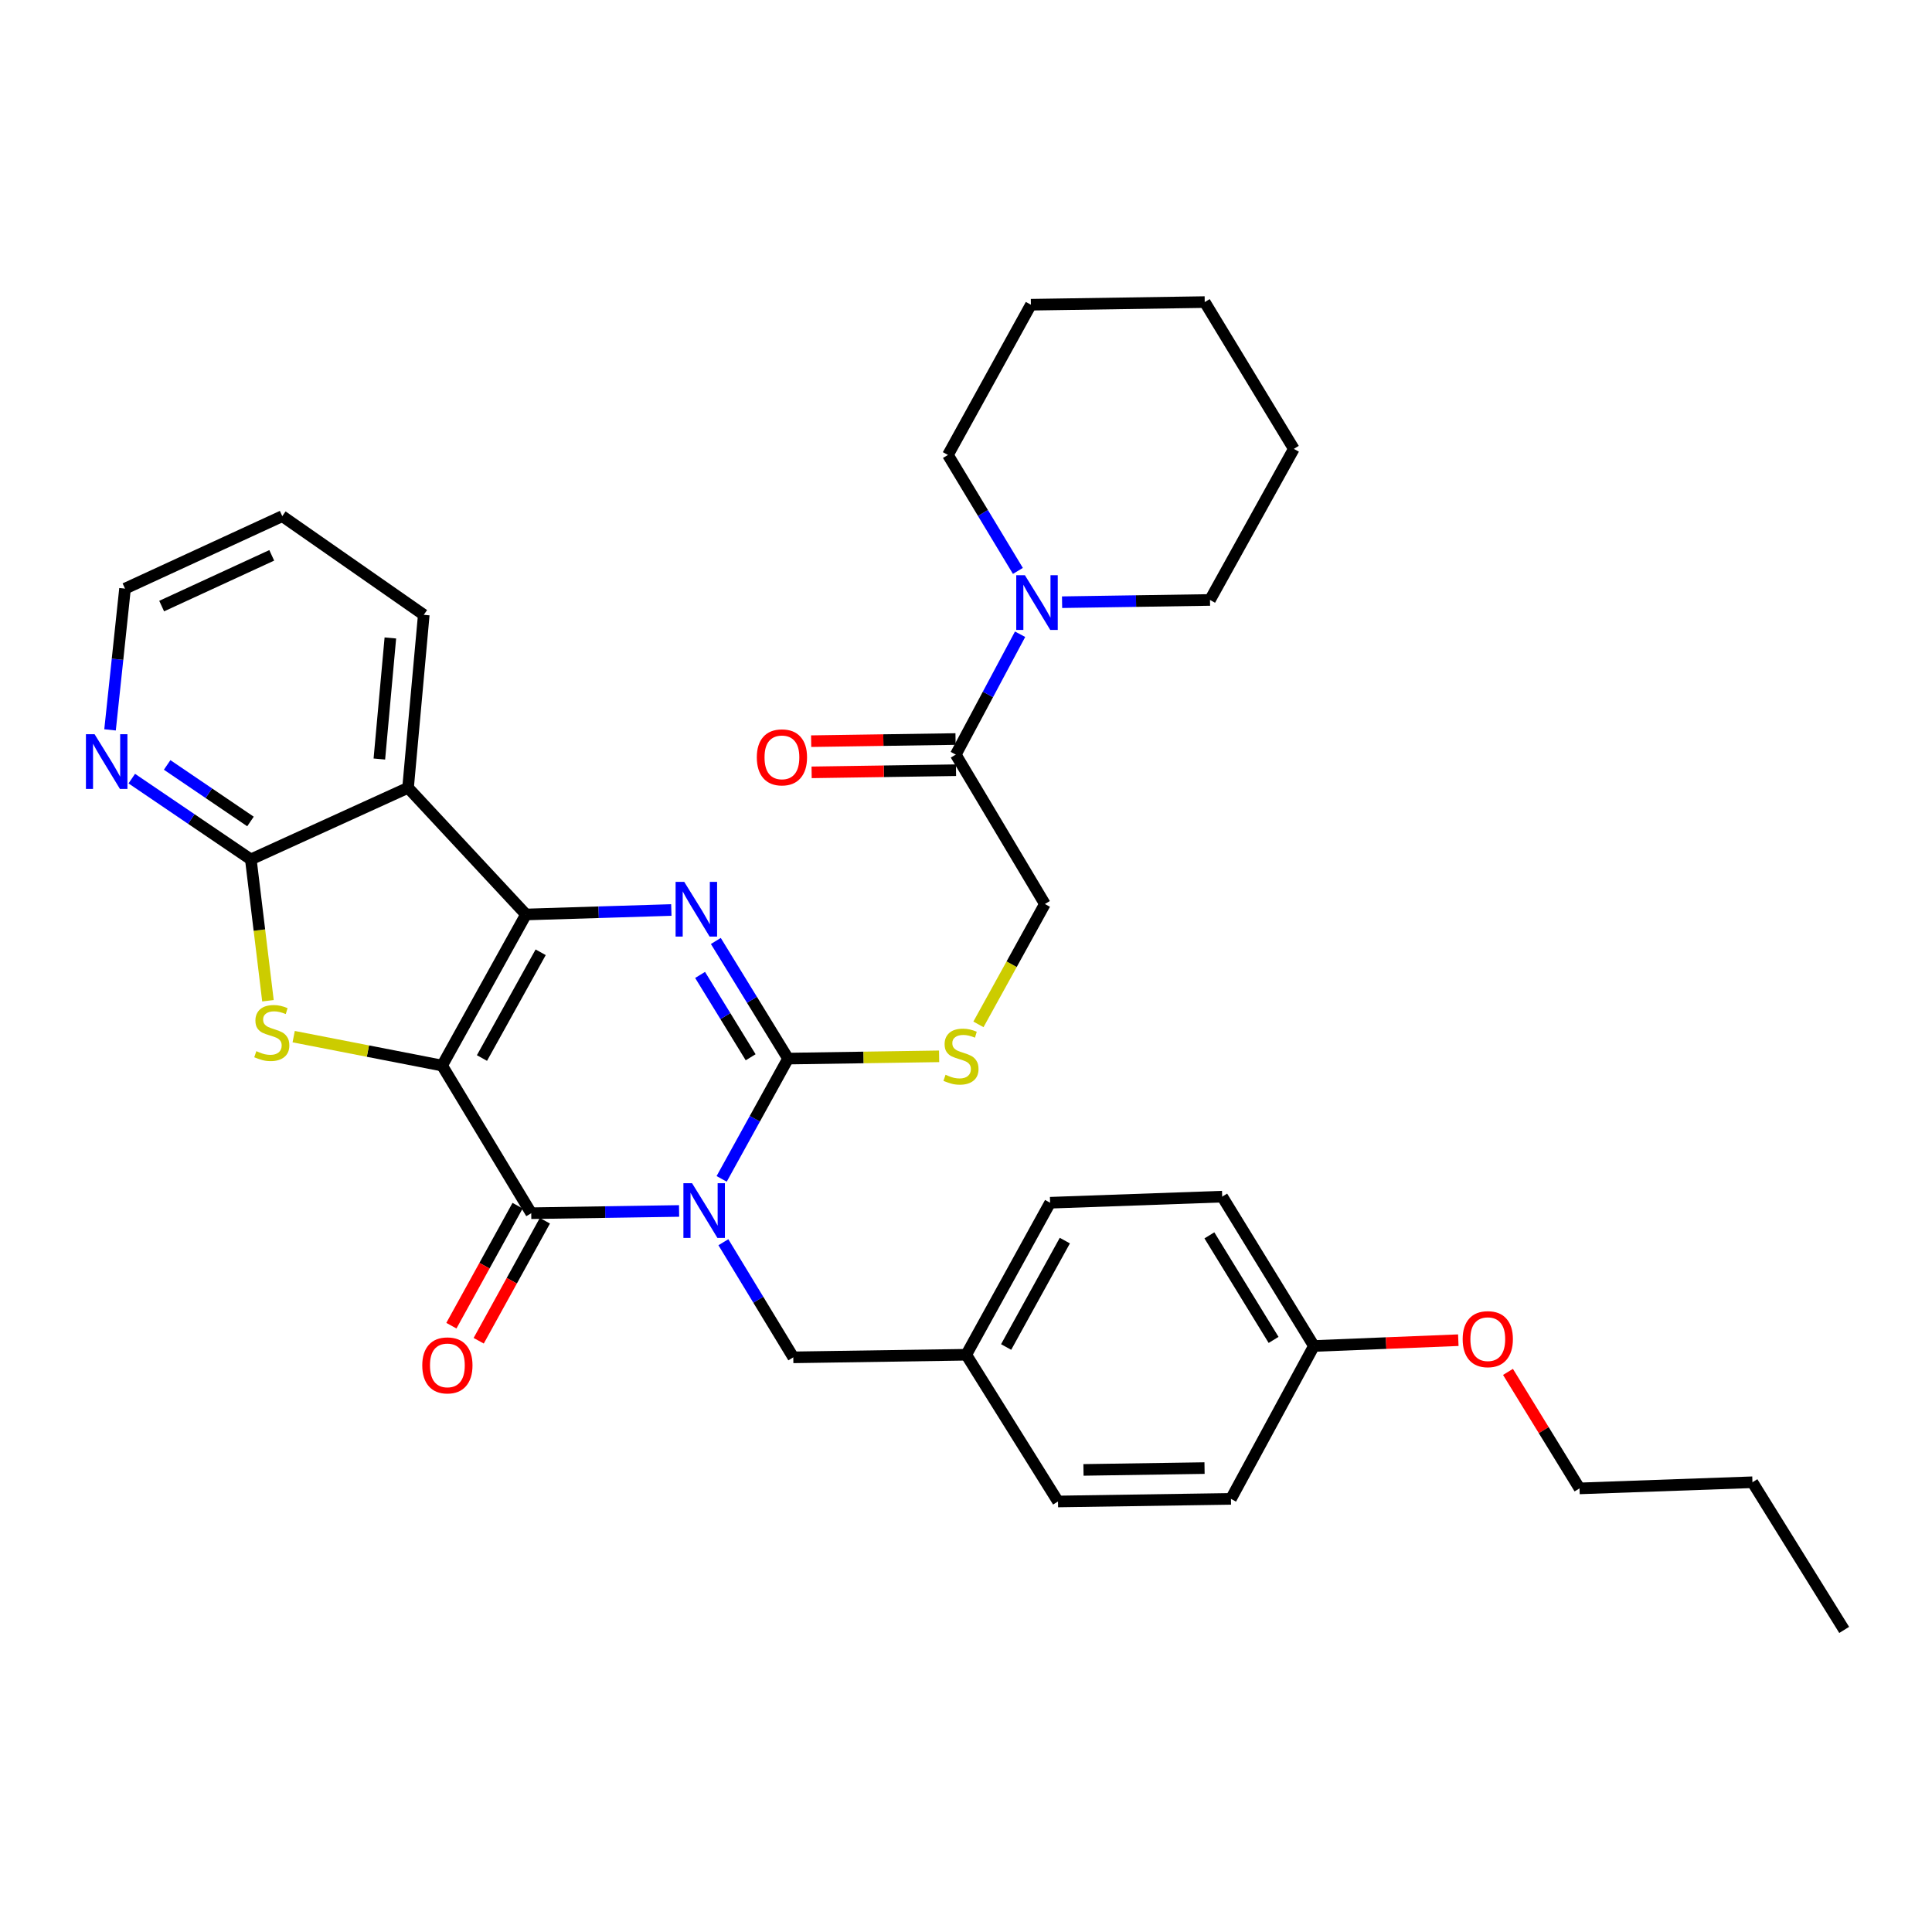 <?xml version='1.0' encoding='iso-8859-1'?>
<svg version='1.1' baseProfile='full'
              xmlns='http://www.w3.org/2000/svg'
                      xmlns:rdkit='http://www.rdkit.org/xml'
                      xmlns:xlink='http://www.w3.org/1999/xlink'
                  xml:space='preserve'
width='1000px' height='1000px' viewBox='0 0 1000 1000'>
<!-- END OF HEADER -->
<rect style='opacity:1.0;fill:#FFFFFF;stroke:none' width='1000' height='1000' x='0' y='0'> </rect>
<path class='bond-1' d='M 228.84,551.532 L 272.248,473.333' style='fill:none;fill-rule:evenodd;stroke:#000000;stroke-width:6px;stroke-linecap:butt;stroke-linejoin:miter;stroke-opacity:1' />
<path class='bond-1' d='M 249.463,547.635 L 279.849,492.896' style='fill:none;fill-rule:evenodd;stroke:#000000;stroke-width:6px;stroke-linecap:butt;stroke-linejoin:miter;stroke-opacity:1' />
<path class='bond-2' d='M 228.84,551.532 L 274.965,627.955' style='fill:none;fill-rule:evenodd;stroke:#000000;stroke-width:6px;stroke-linecap:butt;stroke-linejoin:miter;stroke-opacity:1' />
<path class='bond-5' d='M 228.84,551.532 L 190.422,544.049' style='fill:none;fill-rule:evenodd;stroke:#000000;stroke-width:6px;stroke-linecap:butt;stroke-linejoin:miter;stroke-opacity:1' />
<path class='bond-5' d='M 190.422,544.049 L 152.005,536.566' style='fill:none;fill-rule:evenodd;stroke:#CCCC00;stroke-width:6px;stroke-linecap:butt;stroke-linejoin:miter;stroke-opacity:1' />
<path class='bond-0' d='M 351.493,626.79 L 313.229,627.373' style='fill:none;fill-rule:evenodd;stroke:#0000FF;stroke-width:6px;stroke-linecap:butt;stroke-linejoin:miter;stroke-opacity:1' />
<path class='bond-0' d='M 313.229,627.373 L 274.965,627.955' style='fill:none;fill-rule:evenodd;stroke:#000000;stroke-width:6px;stroke-linecap:butt;stroke-linejoin:miter;stroke-opacity:1' />
<path class='bond-3' d='M 373.528,610.186 L 390.712,579.057' style='fill:none;fill-rule:evenodd;stroke:#0000FF;stroke-width:6px;stroke-linecap:butt;stroke-linejoin:miter;stroke-opacity:1' />
<path class='bond-3' d='M 390.712,579.057 L 407.897,547.927' style='fill:none;fill-rule:evenodd;stroke:#000000;stroke-width:6px;stroke-linecap:butt;stroke-linejoin:miter;stroke-opacity:1' />
<path class='bond-11' d='M 374.42,642.974 L 392.512,672.767' style='fill:none;fill-rule:evenodd;stroke:#0000FF;stroke-width:6px;stroke-linecap:butt;stroke-linejoin:miter;stroke-opacity:1' />
<path class='bond-11' d='M 392.512,672.767 L 410.605,702.559' style='fill:none;fill-rule:evenodd;stroke:#000000;stroke-width:6px;stroke-linecap:butt;stroke-linejoin:miter;stroke-opacity:1' />
<path class='bond-4' d='M 272.248,473.333 L 309.865,472.174' style='fill:none;fill-rule:evenodd;stroke:#000000;stroke-width:6px;stroke-linecap:butt;stroke-linejoin:miter;stroke-opacity:1' />
<path class='bond-4' d='M 309.865,472.174 L 347.482,471.015' style='fill:none;fill-rule:evenodd;stroke:#0000FF;stroke-width:6px;stroke-linecap:butt;stroke-linejoin:miter;stroke-opacity:1' />
<path class='bond-6' d='M 272.248,473.333 L 211.211,407.759' style='fill:none;fill-rule:evenodd;stroke:#000000;stroke-width:6px;stroke-linecap:butt;stroke-linejoin:miter;stroke-opacity:1' />
<path class='bond-13' d='M 267.899,624.058 L 250.768,655.116' style='fill:none;fill-rule:evenodd;stroke:#000000;stroke-width:6px;stroke-linecap:butt;stroke-linejoin:miter;stroke-opacity:1' />
<path class='bond-13' d='M 250.768,655.116 L 233.637,686.175' style='fill:none;fill-rule:evenodd;stroke:#FF0000;stroke-width:6px;stroke-linecap:butt;stroke-linejoin:miter;stroke-opacity:1' />
<path class='bond-13' d='M 282.031,631.853 L 264.901,662.911' style='fill:none;fill-rule:evenodd;stroke:#000000;stroke-width:6px;stroke-linecap:butt;stroke-linejoin:miter;stroke-opacity:1' />
<path class='bond-13' d='M 264.901,662.911 L 247.77,693.97' style='fill:none;fill-rule:evenodd;stroke:#FF0000;stroke-width:6px;stroke-linecap:butt;stroke-linejoin:miter;stroke-opacity:1' />
<path class='bond-10' d='M 407.897,547.927 L 446.991,547.34' style='fill:none;fill-rule:evenodd;stroke:#000000;stroke-width:6px;stroke-linecap:butt;stroke-linejoin:miter;stroke-opacity:1' />
<path class='bond-10' d='M 446.991,547.34 L 486.085,546.752' style='fill:none;fill-rule:evenodd;stroke:#CCCC00;stroke-width:6px;stroke-linecap:butt;stroke-linejoin:miter;stroke-opacity:1' />
<path class='bond-35' d='M 407.897,547.927 L 389.206,517.486' style='fill:none;fill-rule:evenodd;stroke:#000000;stroke-width:6px;stroke-linecap:butt;stroke-linejoin:miter;stroke-opacity:1' />
<path class='bond-35' d='M 389.206,517.486 L 370.514,487.044' style='fill:none;fill-rule:evenodd;stroke:#0000FF;stroke-width:6px;stroke-linecap:butt;stroke-linejoin:miter;stroke-opacity:1' />
<path class='bond-35' d='M 388.535,547.24 L 375.451,525.931' style='fill:none;fill-rule:evenodd;stroke:#000000;stroke-width:6px;stroke-linecap:butt;stroke-linejoin:miter;stroke-opacity:1' />
<path class='bond-35' d='M 375.451,525.931 L 362.367,504.622' style='fill:none;fill-rule:evenodd;stroke:#0000FF;stroke-width:6px;stroke-linecap:butt;stroke-linejoin:miter;stroke-opacity:1' />
<path class='bond-7' d='M 138.695,517.986 L 134.262,481.407' style='fill:none;fill-rule:evenodd;stroke:#CCCC00;stroke-width:6px;stroke-linecap:butt;stroke-linejoin:miter;stroke-opacity:1' />
<path class='bond-7' d='M 134.262,481.407 L 129.829,444.828' style='fill:none;fill-rule:evenodd;stroke:#000000;stroke-width:6px;stroke-linecap:butt;stroke-linejoin:miter;stroke-opacity:1' />
<path class='bond-17' d='M 211.211,407.759 L 219.344,318.235' style='fill:none;fill-rule:evenodd;stroke:#000000;stroke-width:6px;stroke-linecap:butt;stroke-linejoin:miter;stroke-opacity:1' />
<path class='bond-17' d='M 196.357,392.87 L 202.05,330.204' style='fill:none;fill-rule:evenodd;stroke:#000000;stroke-width:6px;stroke-linecap:butt;stroke-linejoin:miter;stroke-opacity:1' />
<path class='bond-34' d='M 211.211,407.759 L 129.829,444.828' style='fill:none;fill-rule:evenodd;stroke:#000000;stroke-width:6px;stroke-linecap:butt;stroke-linejoin:miter;stroke-opacity:1' />
<path class='bond-12' d='M 129.829,444.828 L 99.02,423.919' style='fill:none;fill-rule:evenodd;stroke:#000000;stroke-width:6px;stroke-linecap:butt;stroke-linejoin:miter;stroke-opacity:1' />
<path class='bond-12' d='M 99.02,423.919 L 68.211,403.011' style='fill:none;fill-rule:evenodd;stroke:#0000FF;stroke-width:6px;stroke-linecap:butt;stroke-linejoin:miter;stroke-opacity:1' />
<path class='bond-12' d='M 129.65,425.2 L 108.084,410.564' style='fill:none;fill-rule:evenodd;stroke:#000000;stroke-width:6px;stroke-linecap:butt;stroke-linejoin:miter;stroke-opacity:1' />
<path class='bond-12' d='M 108.084,410.564 L 86.517,395.928' style='fill:none;fill-rule:evenodd;stroke:#0000FF;stroke-width:6px;stroke-linecap:butt;stroke-linejoin:miter;stroke-opacity:1' />
<path class='bond-8' d='M 494.704,390.588 L 540.829,467.908' style='fill:none;fill-rule:evenodd;stroke:#000000;stroke-width:6px;stroke-linecap:butt;stroke-linejoin:miter;stroke-opacity:1' />
<path class='bond-9' d='M 494.704,390.588 L 511.348,359.437' style='fill:none;fill-rule:evenodd;stroke:#000000;stroke-width:6px;stroke-linecap:butt;stroke-linejoin:miter;stroke-opacity:1' />
<path class='bond-9' d='M 511.348,359.437 L 527.992,328.286' style='fill:none;fill-rule:evenodd;stroke:#0000FF;stroke-width:6px;stroke-linecap:butt;stroke-linejoin:miter;stroke-opacity:1' />
<path class='bond-15' d='M 494.584,382.519 L 457.218,383.073' style='fill:none;fill-rule:evenodd;stroke:#000000;stroke-width:6px;stroke-linecap:butt;stroke-linejoin:miter;stroke-opacity:1' />
<path class='bond-15' d='M 457.218,383.073 L 419.853,383.628' style='fill:none;fill-rule:evenodd;stroke:#FF0000;stroke-width:6px;stroke-linecap:butt;stroke-linejoin:miter;stroke-opacity:1' />
<path class='bond-15' d='M 494.824,398.657 L 457.458,399.212' style='fill:none;fill-rule:evenodd;stroke:#000000;stroke-width:6px;stroke-linecap:butt;stroke-linejoin:miter;stroke-opacity:1' />
<path class='bond-15' d='M 457.458,399.212 L 420.092,399.767' style='fill:none;fill-rule:evenodd;stroke:#FF0000;stroke-width:6px;stroke-linecap:butt;stroke-linejoin:miter;stroke-opacity:1' />
<path class='bond-23' d='M 526.861,295.505 L 508.756,265.493' style='fill:none;fill-rule:evenodd;stroke:#0000FF;stroke-width:6px;stroke-linecap:butt;stroke-linejoin:miter;stroke-opacity:1' />
<path class='bond-23' d='M 508.756,265.493 L 490.651,235.481' style='fill:none;fill-rule:evenodd;stroke:#000000;stroke-width:6px;stroke-linecap:butt;stroke-linejoin:miter;stroke-opacity:1' />
<path class='bond-24' d='M 549.728,311.698 L 588.009,311.115' style='fill:none;fill-rule:evenodd;stroke:#0000FF;stroke-width:6px;stroke-linecap:butt;stroke-linejoin:miter;stroke-opacity:1' />
<path class='bond-24' d='M 588.009,311.115 L 626.291,310.533' style='fill:none;fill-rule:evenodd;stroke:#000000;stroke-width:6px;stroke-linecap:butt;stroke-linejoin:miter;stroke-opacity:1' />
<path class='bond-14' d='M 506.437,530.216 L 523.633,499.062' style='fill:none;fill-rule:evenodd;stroke:#CCCC00;stroke-width:6px;stroke-linecap:butt;stroke-linejoin:miter;stroke-opacity:1' />
<path class='bond-14' d='M 523.633,499.062 L 540.829,467.908' style='fill:none;fill-rule:evenodd;stroke:#000000;stroke-width:6px;stroke-linecap:butt;stroke-linejoin:miter;stroke-opacity:1' />
<path class='bond-16' d='M 410.605,702.559 L 500.129,701.214' style='fill:none;fill-rule:evenodd;stroke:#000000;stroke-width:6px;stroke-linecap:butt;stroke-linejoin:miter;stroke-opacity:1' />
<path class='bond-26' d='M 56.958,377.782 L 60.835,341.23' style='fill:none;fill-rule:evenodd;stroke:#0000FF;stroke-width:6px;stroke-linecap:butt;stroke-linejoin:miter;stroke-opacity:1' />
<path class='bond-26' d='M 60.835,341.23 L 64.713,304.677' style='fill:none;fill-rule:evenodd;stroke:#000000;stroke-width:6px;stroke-linecap:butt;stroke-linejoin:miter;stroke-opacity:1' />
<path class='bond-19' d='M 500.129,701.214 L 547.617,777.162' style='fill:none;fill-rule:evenodd;stroke:#000000;stroke-width:6px;stroke-linecap:butt;stroke-linejoin:miter;stroke-opacity:1' />
<path class='bond-20' d='M 500.129,701.214 L 543.537,622.531' style='fill:none;fill-rule:evenodd;stroke:#000000;stroke-width:6px;stroke-linecap:butt;stroke-linejoin:miter;stroke-opacity:1' />
<path class='bond-20' d='M 520.772,697.208 L 551.158,642.129' style='fill:none;fill-rule:evenodd;stroke:#000000;stroke-width:6px;stroke-linecap:butt;stroke-linejoin:miter;stroke-opacity:1' />
<path class='bond-28' d='M 219.344,318.235 L 146.104,267.161' style='fill:none;fill-rule:evenodd;stroke:#000000;stroke-width:6px;stroke-linecap:butt;stroke-linejoin:miter;stroke-opacity:1' />
<path class='bond-18' d='M 680.082,696.685 L 632.613,619.374' style='fill:none;fill-rule:evenodd;stroke:#000000;stroke-width:6px;stroke-linecap:butt;stroke-linejoin:miter;stroke-opacity:1' />
<path class='bond-18' d='M 659.208,693.534 L 625.979,639.416' style='fill:none;fill-rule:evenodd;stroke:#000000;stroke-width:6px;stroke-linecap:butt;stroke-linejoin:miter;stroke-opacity:1' />
<path class='bond-25' d='M 680.082,696.685 L 717.452,695.181' style='fill:none;fill-rule:evenodd;stroke:#000000;stroke-width:6px;stroke-linecap:butt;stroke-linejoin:miter;stroke-opacity:1' />
<path class='bond-25' d='M 717.452,695.181 L 754.821,693.677' style='fill:none;fill-rule:evenodd;stroke:#FF0000;stroke-width:6px;stroke-linecap:butt;stroke-linejoin:miter;stroke-opacity:1' />
<path class='bond-37' d='M 680.082,696.685 L 637.141,775.817' style='fill:none;fill-rule:evenodd;stroke:#000000;stroke-width:6px;stroke-linecap:butt;stroke-linejoin:miter;stroke-opacity:1' />
<path class='bond-22' d='M 547.617,777.162 L 637.141,775.817' style='fill:none;fill-rule:evenodd;stroke:#000000;stroke-width:6px;stroke-linecap:butt;stroke-linejoin:miter;stroke-opacity:1' />
<path class='bond-22' d='M 560.803,760.822 L 623.47,759.88' style='fill:none;fill-rule:evenodd;stroke:#000000;stroke-width:6px;stroke-linecap:butt;stroke-linejoin:miter;stroke-opacity:1' />
<path class='bond-21' d='M 543.537,622.531 L 632.613,619.374' style='fill:none;fill-rule:evenodd;stroke:#000000;stroke-width:6px;stroke-linecap:butt;stroke-linejoin:miter;stroke-opacity:1' />
<path class='bond-31' d='M 490.651,235.481 L 533.593,157.722' style='fill:none;fill-rule:evenodd;stroke:#000000;stroke-width:6px;stroke-linecap:butt;stroke-linejoin:miter;stroke-opacity:1' />
<path class='bond-30' d='M 626.291,310.533 L 669.681,232.334' style='fill:none;fill-rule:evenodd;stroke:#000000;stroke-width:6px;stroke-linecap:butt;stroke-linejoin:miter;stroke-opacity:1' />
<path class='bond-27' d='M 780.528,710.091 L 799.04,740.242' style='fill:none;fill-rule:evenodd;stroke:#FF0000;stroke-width:6px;stroke-linecap:butt;stroke-linejoin:miter;stroke-opacity:1' />
<path class='bond-27' d='M 799.04,740.242 L 817.552,770.392' style='fill:none;fill-rule:evenodd;stroke:#000000;stroke-width:6px;stroke-linecap:butt;stroke-linejoin:miter;stroke-opacity:1' />
<path class='bond-36' d='M 64.713,304.677 L 146.104,267.161' style='fill:none;fill-rule:evenodd;stroke:#000000;stroke-width:6px;stroke-linecap:butt;stroke-linejoin:miter;stroke-opacity:1' />
<path class='bond-36' d='M 83.678,313.708 L 140.652,287.446' style='fill:none;fill-rule:evenodd;stroke:#000000;stroke-width:6px;stroke-linecap:butt;stroke-linejoin:miter;stroke-opacity:1' />
<path class='bond-29' d='M 817.552,770.392 L 907.067,767.209' style='fill:none;fill-rule:evenodd;stroke:#000000;stroke-width:6px;stroke-linecap:butt;stroke-linejoin:miter;stroke-opacity:1' />
<path class='bond-32' d='M 907.067,767.209 L 954.545,843.641' style='fill:none;fill-rule:evenodd;stroke:#000000;stroke-width:6px;stroke-linecap:butt;stroke-linejoin:miter;stroke-opacity:1' />
<path class='bond-33' d='M 669.681,232.334 L 623.565,156.359' style='fill:none;fill-rule:evenodd;stroke:#000000;stroke-width:6px;stroke-linecap:butt;stroke-linejoin:miter;stroke-opacity:1' />
<path class='bond-38' d='M 533.593,157.722 L 623.565,156.359' style='fill:none;fill-rule:evenodd;stroke:#000000;stroke-width:6px;stroke-linecap:butt;stroke-linejoin:miter;stroke-opacity:1' />
<path  class='atom-1' d='M 358.211 612.432
L 367.491 627.432
Q 368.411 628.912, 369.891 631.592
Q 371.371 634.272, 371.451 634.432
L 371.451 612.432
L 375.211 612.432
L 375.211 640.752
L 371.331 640.752
L 361.371 624.352
Q 360.211 622.432, 358.971 620.232
Q 357.771 618.032, 357.411 617.352
L 357.411 640.752
L 353.731 640.752
L 353.731 612.432
L 358.211 612.432
' fill='#0000FF'/>
<path  class='atom-5' d='M 354.167 456.456
L 363.447 471.456
Q 364.367 472.936, 365.847 475.616
Q 367.327 478.296, 367.407 478.456
L 367.407 456.456
L 371.167 456.456
L 371.167 484.776
L 367.287 484.776
L 357.327 468.376
Q 356.167 466.456, 354.927 464.256
Q 353.727 462.056, 353.367 461.376
L 353.367 484.776
L 349.687 484.776
L 349.687 456.456
L 354.167 456.456
' fill='#0000FF'/>
<path  class='atom-6' d='M 132.679 544.081
Q 132.999 544.201, 134.319 544.761
Q 135.639 545.321, 137.079 545.681
Q 138.559 546.001, 139.999 546.001
Q 142.679 546.001, 144.239 544.721
Q 145.799 543.401, 145.799 541.121
Q 145.799 539.561, 144.999 538.601
Q 144.239 537.641, 143.039 537.121
Q 141.839 536.601, 139.839 536.001
Q 137.319 535.241, 135.799 534.521
Q 134.319 533.801, 133.239 532.281
Q 132.199 530.761, 132.199 528.201
Q 132.199 524.641, 134.599 522.441
Q 137.039 520.241, 141.839 520.241
Q 145.119 520.241, 148.839 521.801
L 147.919 524.881
Q 144.519 523.481, 141.959 523.481
Q 139.199 523.481, 137.679 524.641
Q 136.159 525.761, 136.199 527.721
Q 136.199 529.241, 136.959 530.161
Q 137.759 531.081, 138.879 531.601
Q 140.039 532.121, 141.959 532.721
Q 144.519 533.521, 146.039 534.321
Q 147.559 535.121, 148.639 536.761
Q 149.759 538.361, 149.759 541.121
Q 149.759 545.041, 147.119 547.161
Q 144.519 549.241, 140.159 549.241
Q 137.639 549.241, 135.719 548.681
Q 133.839 548.161, 131.599 547.241
L 132.679 544.081
' fill='#CCCC00'/>
<path  class='atom-10' d='M 530.489 297.736
L 539.769 312.736
Q 540.689 314.216, 542.169 316.896
Q 543.649 319.576, 543.729 319.736
L 543.729 297.736
L 547.489 297.736
L 547.489 326.056
L 543.609 326.056
L 533.649 309.656
Q 532.489 307.736, 531.249 305.536
Q 530.049 303.336, 529.689 302.656
L 529.689 326.056
L 526.009 326.056
L 526.009 297.736
L 530.489 297.736
' fill='#0000FF'/>
<path  class='atom-11' d='M 489.403 556.302
Q 489.723 556.422, 491.043 556.982
Q 492.363 557.542, 493.803 557.902
Q 495.283 558.222, 496.723 558.222
Q 499.403 558.222, 500.963 556.942
Q 502.523 555.622, 502.523 553.342
Q 502.523 551.782, 501.723 550.822
Q 500.963 549.862, 499.763 549.342
Q 498.563 548.822, 496.563 548.222
Q 494.043 547.462, 492.523 546.742
Q 491.043 546.022, 489.963 544.502
Q 488.923 542.982, 488.923 540.422
Q 488.923 536.862, 491.323 534.662
Q 493.763 532.462, 498.563 532.462
Q 501.843 532.462, 505.563 534.022
L 504.643 537.102
Q 501.243 535.702, 498.683 535.702
Q 495.923 535.702, 494.403 536.862
Q 492.883 537.982, 492.923 539.942
Q 492.923 541.462, 493.683 542.382
Q 494.483 543.302, 495.603 543.822
Q 496.763 544.342, 498.683 544.942
Q 501.243 545.742, 502.763 546.542
Q 504.283 547.342, 505.363 548.982
Q 506.483 550.582, 506.483 553.342
Q 506.483 557.262, 503.843 559.382
Q 501.243 561.462, 496.883 561.462
Q 494.363 561.462, 492.443 560.902
Q 490.563 560.382, 488.323 559.462
L 489.403 556.302
' fill='#CCCC00'/>
<path  class='atom-13' d='M 48.957 380.032
L 58.237 395.032
Q 59.157 396.512, 60.637 399.192
Q 62.117 401.872, 62.197 402.032
L 62.197 380.032
L 65.957 380.032
L 65.957 408.352
L 62.077 408.352
L 52.117 391.952
Q 50.957 390.032, 49.717 387.832
Q 48.517 385.632, 48.157 384.952
L 48.157 408.352
L 44.477 408.352
L 44.477 380.032
L 48.957 380.032
' fill='#0000FF'/>
<path  class='atom-14' d='M 218.566 706.719
Q 218.566 699.919, 221.926 696.119
Q 225.286 692.319, 231.566 692.319
Q 237.846 692.319, 241.206 696.119
Q 244.566 699.919, 244.566 706.719
Q 244.566 713.599, 241.166 717.519
Q 237.766 721.399, 231.566 721.399
Q 225.326 721.399, 221.926 717.519
Q 218.566 713.639, 218.566 706.719
M 231.566 718.199
Q 235.886 718.199, 238.206 715.319
Q 240.566 712.399, 240.566 706.719
Q 240.566 701.159, 238.206 698.359
Q 235.886 695.519, 231.566 695.519
Q 227.246 695.519, 224.886 698.319
Q 222.566 701.119, 222.566 706.719
Q 222.566 712.439, 224.886 715.319
Q 227.246 718.199, 231.566 718.199
' fill='#FF0000'/>
<path  class='atom-16' d='M 391.723 392.004
Q 391.723 385.204, 395.083 381.404
Q 398.443 377.604, 404.723 377.604
Q 411.003 377.604, 414.363 381.404
Q 417.723 385.204, 417.723 392.004
Q 417.723 398.884, 414.323 402.804
Q 410.923 406.684, 404.723 406.684
Q 398.483 406.684, 395.083 402.804
Q 391.723 398.924, 391.723 392.004
M 404.723 403.484
Q 409.043 403.484, 411.363 400.604
Q 413.723 397.684, 413.723 392.004
Q 413.723 386.444, 411.363 383.644
Q 409.043 380.804, 404.723 380.804
Q 400.403 380.804, 398.043 383.604
Q 395.723 386.404, 395.723 392.004
Q 395.723 397.724, 398.043 400.604
Q 400.403 403.484, 404.723 403.484
' fill='#FF0000'/>
<path  class='atom-26' d='M 757.073 693.143
Q 757.073 686.343, 760.433 682.543
Q 763.793 678.743, 770.073 678.743
Q 776.353 678.743, 779.713 682.543
Q 783.073 686.343, 783.073 693.143
Q 783.073 700.023, 779.673 703.943
Q 776.273 707.823, 770.073 707.823
Q 763.833 707.823, 760.433 703.943
Q 757.073 700.063, 757.073 693.143
M 770.073 704.623
Q 774.393 704.623, 776.713 701.743
Q 779.073 698.823, 779.073 693.143
Q 779.073 687.583, 776.713 684.783
Q 774.393 681.943, 770.073 681.943
Q 765.753 681.943, 763.393 684.743
Q 761.073 687.543, 761.073 693.143
Q 761.073 698.863, 763.393 701.743
Q 765.753 704.623, 770.073 704.623
' fill='#FF0000'/>
</svg>
